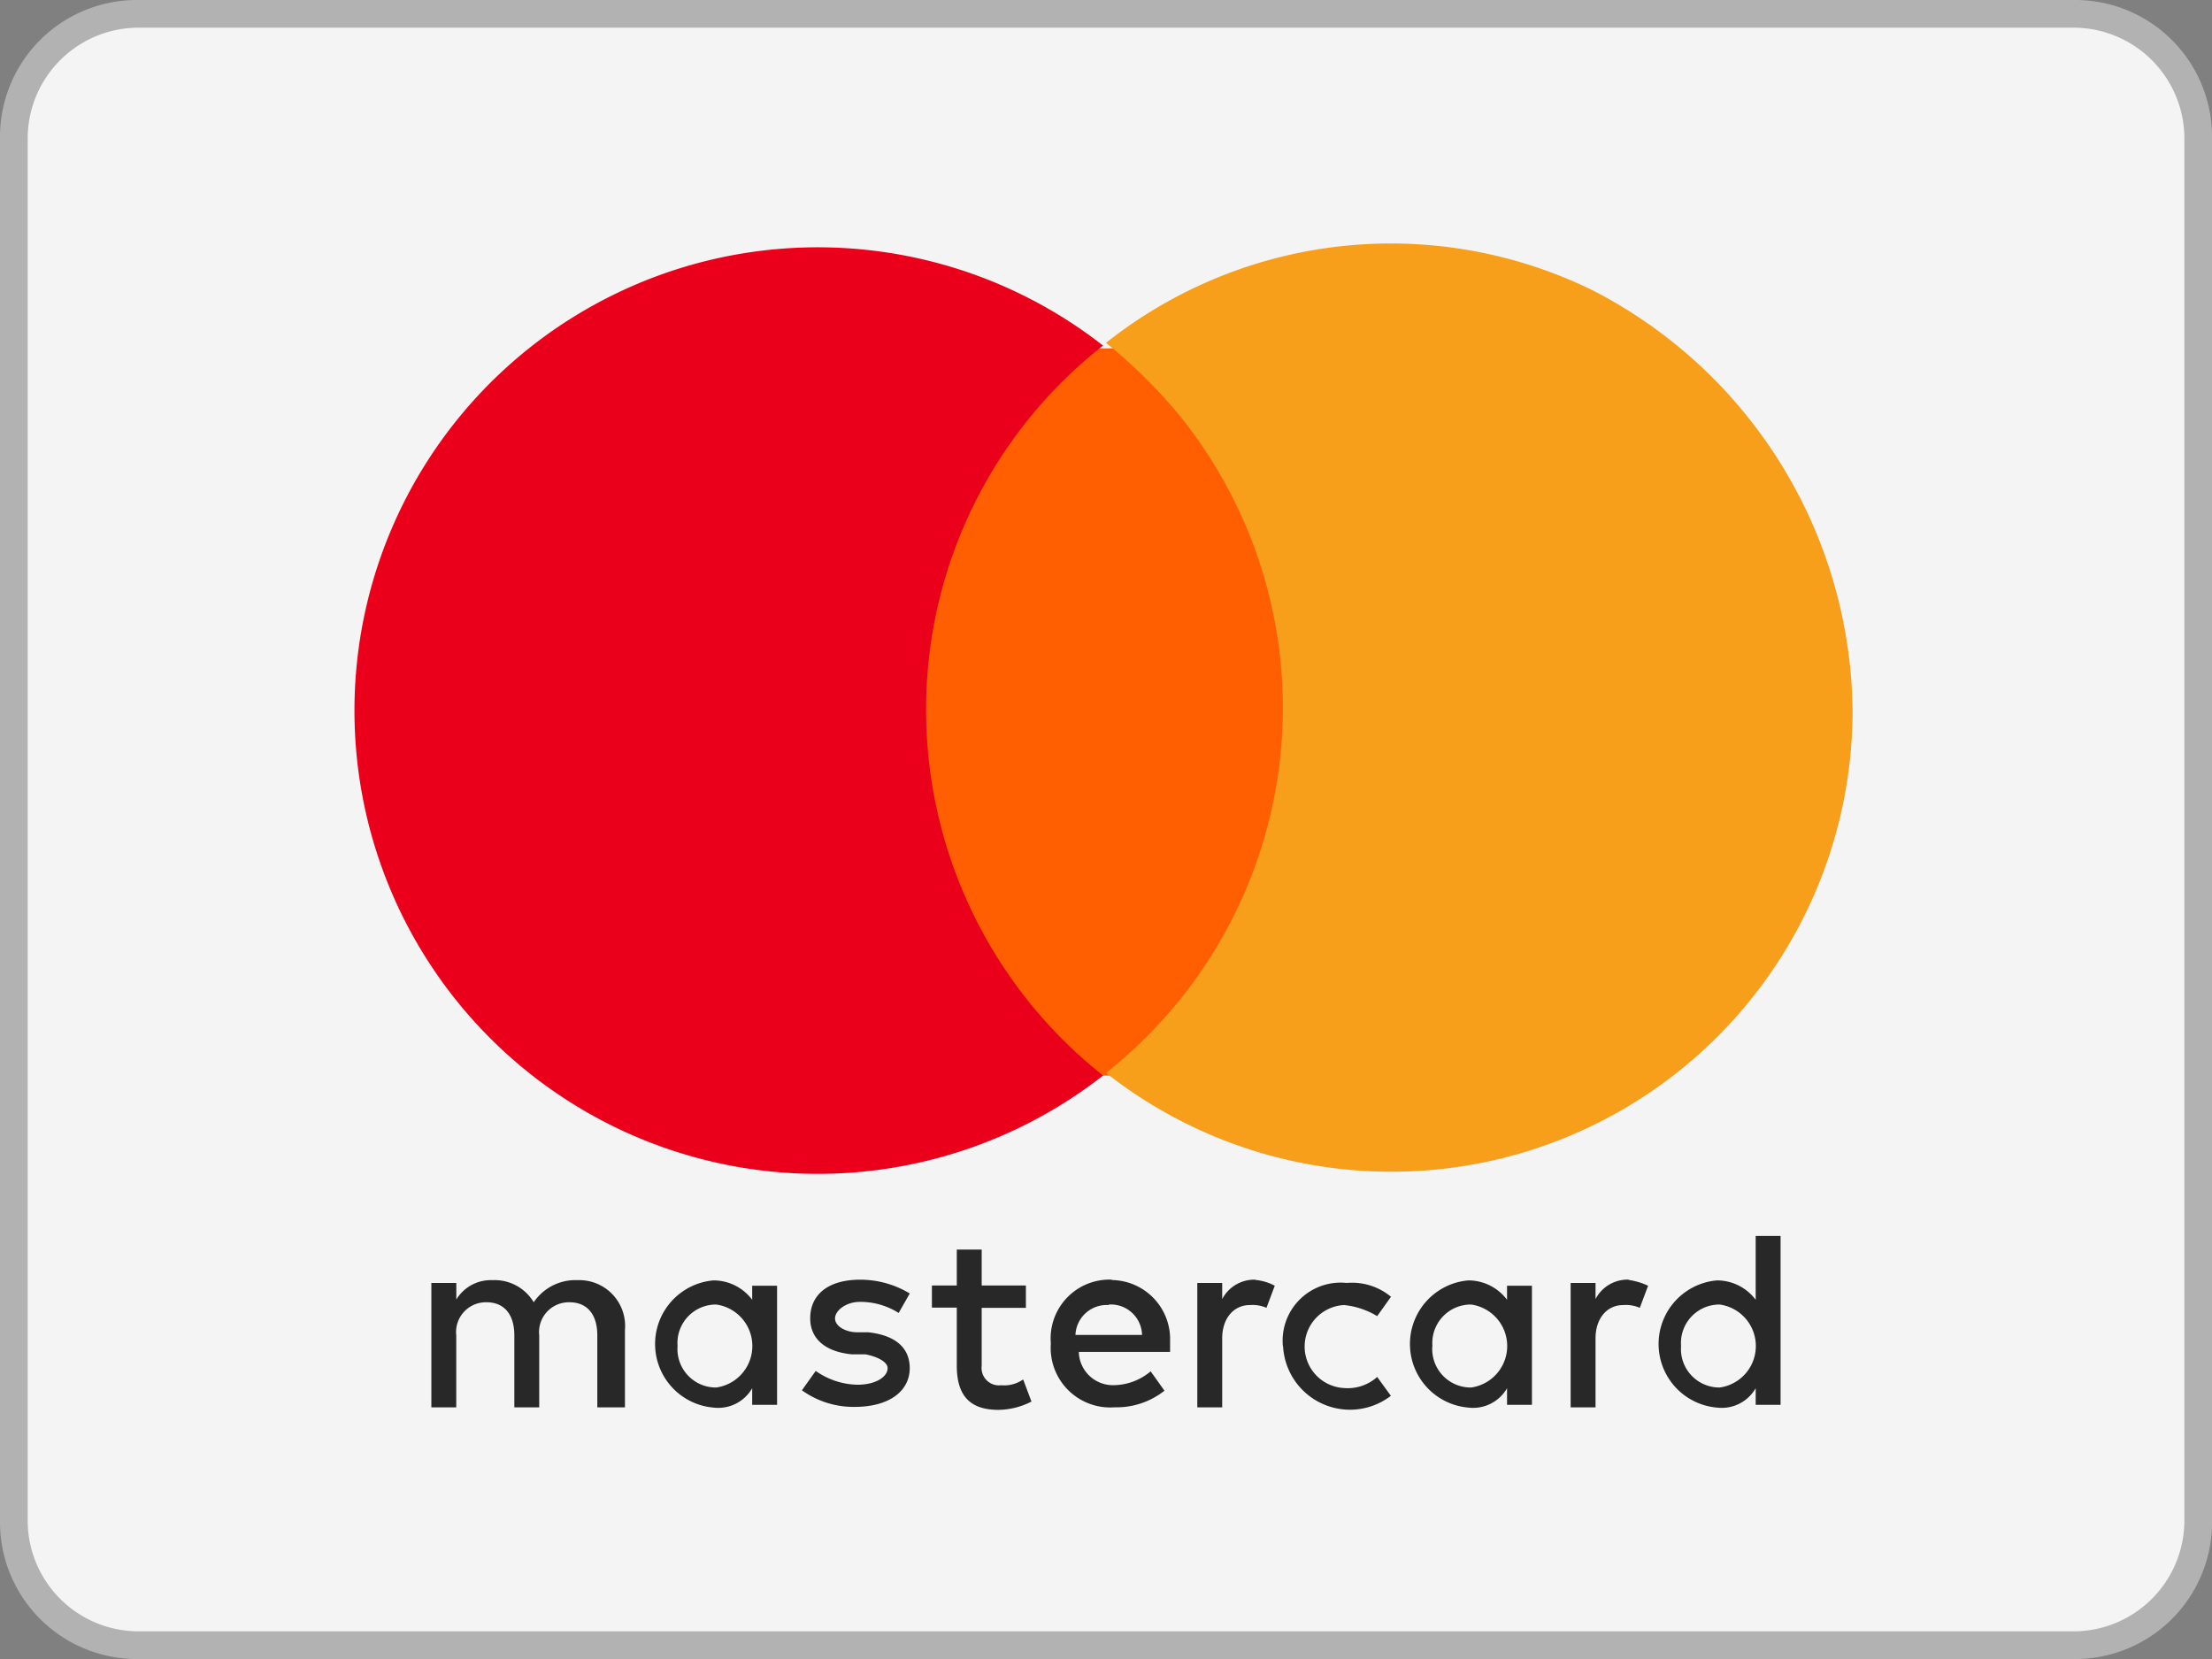 <svg id="mastercard" xmlns="http://www.w3.org/2000/svg" width="38.121" height="28.591" viewBox="0 0 38.121 28.591">
  <rect x="0" y="0" width="38.121" height="28.591" fill="#808080" stroke="none"/>
  <g id="Group_75" data-name="Group 75">
    <path id="Path_72" data-name="Path 72" d="M2.644,28.614A2.135,2.135,0,0,1,.5,26.47V2.644A2.135,2.135,0,0,1,2.644.5H36a2.135,2.135,0,0,1,2.144,2.144V26.47A2.135,2.135,0,0,1,36,28.614Z" transform="translate(-0.262 -0.262)" fill="#f4f4f4"/>
    <path id="Path_73" data-name="Path 73" d="M35.739.477a1.912,1.912,0,0,1,1.906,1.906V26.208a1.912,1.912,0,0,1-1.906,1.906H2.383A1.912,1.912,0,0,1,.477,26.208V2.383A1.912,1.912,0,0,1,2.383.477H35.739m0-.477H2.383A2.359,2.359,0,0,0,0,2.383V26.208a2.359,2.359,0,0,0,2.383,2.383H35.739a2.359,2.359,0,0,0,2.383-2.383V2.383A2.359,2.359,0,0,0,35.739,0Z" fill="#b2b2b2"/>
  </g>
  <path id="Path_74" data-name="Path 74" d="M18.936,47.654V46.32a.789.789,0,0,0-.81-.858.867.867,0,0,0-.762.381.784.784,0,0,0-.715-.381.694.694,0,0,0-.619.334V45.51H15.6v2.144h.429V46.415a.514.514,0,0,1,.524-.572c.286,0,.477.191.477.572v1.239h.429V46.415a.514.514,0,0,1,.524-.572c.286,0,.477.191.477.572v1.239Zm6.91-2.1h-.762v-.619h-.429v.619h-.429v.381h.429v1c0,.477.191.762.715.762a1.269,1.269,0,0,0,.572-.143l-.143-.381a.573.573,0,0,1-.381.1.3.3,0,0,1-.334-.334v-1h.762v-.381Zm3.955-.1a.622.622,0,0,0-.572.334V45.51H28.8v2.144h.429V46.463c0-.334.191-.572.477-.572a.6.6,0,0,1,.286.048l.143-.381a.883.883,0,0,0-.334-.1Zm-5.956.238a1.646,1.646,0,0,0-.858-.238c-.524,0-.858.238-.858.667,0,.334.238.572.715.619h.238c.238.048.381.143.381.238,0,.143-.191.286-.524.286a1.284,1.284,0,0,1-.715-.238l-.238.334a1.527,1.527,0,0,0,.905.286c.619,0,.953-.286.953-.667s-.286-.572-.715-.619h-.191c-.191,0-.381-.1-.381-.238s.191-.286.429-.286a1.233,1.233,0,0,1,.667.191l.191-.334Zm6.433.905a1.155,1.155,0,0,0,1.858.858L31.9,47.13a.76.76,0,0,1-.572.191.716.716,0,0,1,0-1.43,1.355,1.355,0,0,1,.572.191l.238-.334a1.05,1.05,0,0,0-.762-.238,1,1,0,0,0-1.1,1.1Zm-2.954-1.144a1.014,1.014,0,0,0-1.048,1.1,1.026,1.026,0,0,0,1.1,1.1,1.33,1.33,0,0,0,.858-.286l-.238-.334a1,1,0,0,1-.619.238.588.588,0,0,1-.619-.572h1.573v-.191a1.018,1.018,0,0,0-1-1.048Zm-.048.429a.539.539,0,0,1,.572.524H26.7A.539.539,0,0,1,27.275,45.891Zm-5.718.715V45.558h-.429V45.8a.834.834,0,0,0-.667-.334,1.1,1.1,0,0,0,0,2.192.675.675,0,0,0,.667-.334v.286h.429Zm-1.715,0a.663.663,0,0,1,.667-.715.722.722,0,0,1,0,1.43.663.663,0,0,1-.667-.715Zm16.392-1.144a.622.622,0,0,0-.572.334V45.51h-.429v2.144h.429V46.463c0-.334.191-.572.477-.572a.6.6,0,0,1,.286.048l.143-.381a1.212,1.212,0,0,0-.334-.1Zm-1.668,1.144V45.558h-.429V45.8a.834.834,0,0,0-.667-.334,1.1,1.1,0,0,0,0,2.192.675.675,0,0,0,.667-.334v.286h.429Zm-1.715,0a.663.663,0,0,1,.667-.715.722.722,0,0,1,0,1.43A.663.663,0,0,1,32.85,46.606Zm6,0V44.7h-.429v1.1a.834.834,0,0,0-.667-.334,1.1,1.1,0,0,0,0,2.192.675.675,0,0,0,.667-.334v.286h.429Zm-1.715,0a.663.663,0,0,1,.667-.715.722.722,0,0,1,0,1.43.663.663,0,0,1-.667-.715Z" transform="translate(-8.166 -23.4)" fill="#282828"/>
  <path id="Path_75" data-name="Path 75" d="M31.9,12.6h7.672V25.132H31.9Z" transform="translate(-16.699 -6.596)" fill="#ff5f00"/>
  <path id="Path_76" data-name="Path 76" d="M22.7,16.96a7.969,7.969,0,0,1,3.05-6.29,7.984,7.984,0,1,0,0,12.58,8.043,8.043,0,0,1-3.05-6.29Z" transform="translate(-6.74 -4.714)" fill="#eb001b"/>
  <path id="Path_77" data-name="Path 77" d="M52.866,16.857A7.949,7.949,0,0,1,40,23.1a8.019,8.019,0,0,0,1.334-11.246A8.825,8.825,0,0,0,40,10.519a7.892,7.892,0,0,1,8.387-.905A8.238,8.238,0,0,1,52.866,16.857Z" transform="translate(-20.939 -4.61)" fill="#f79e1b"/>
</svg>
